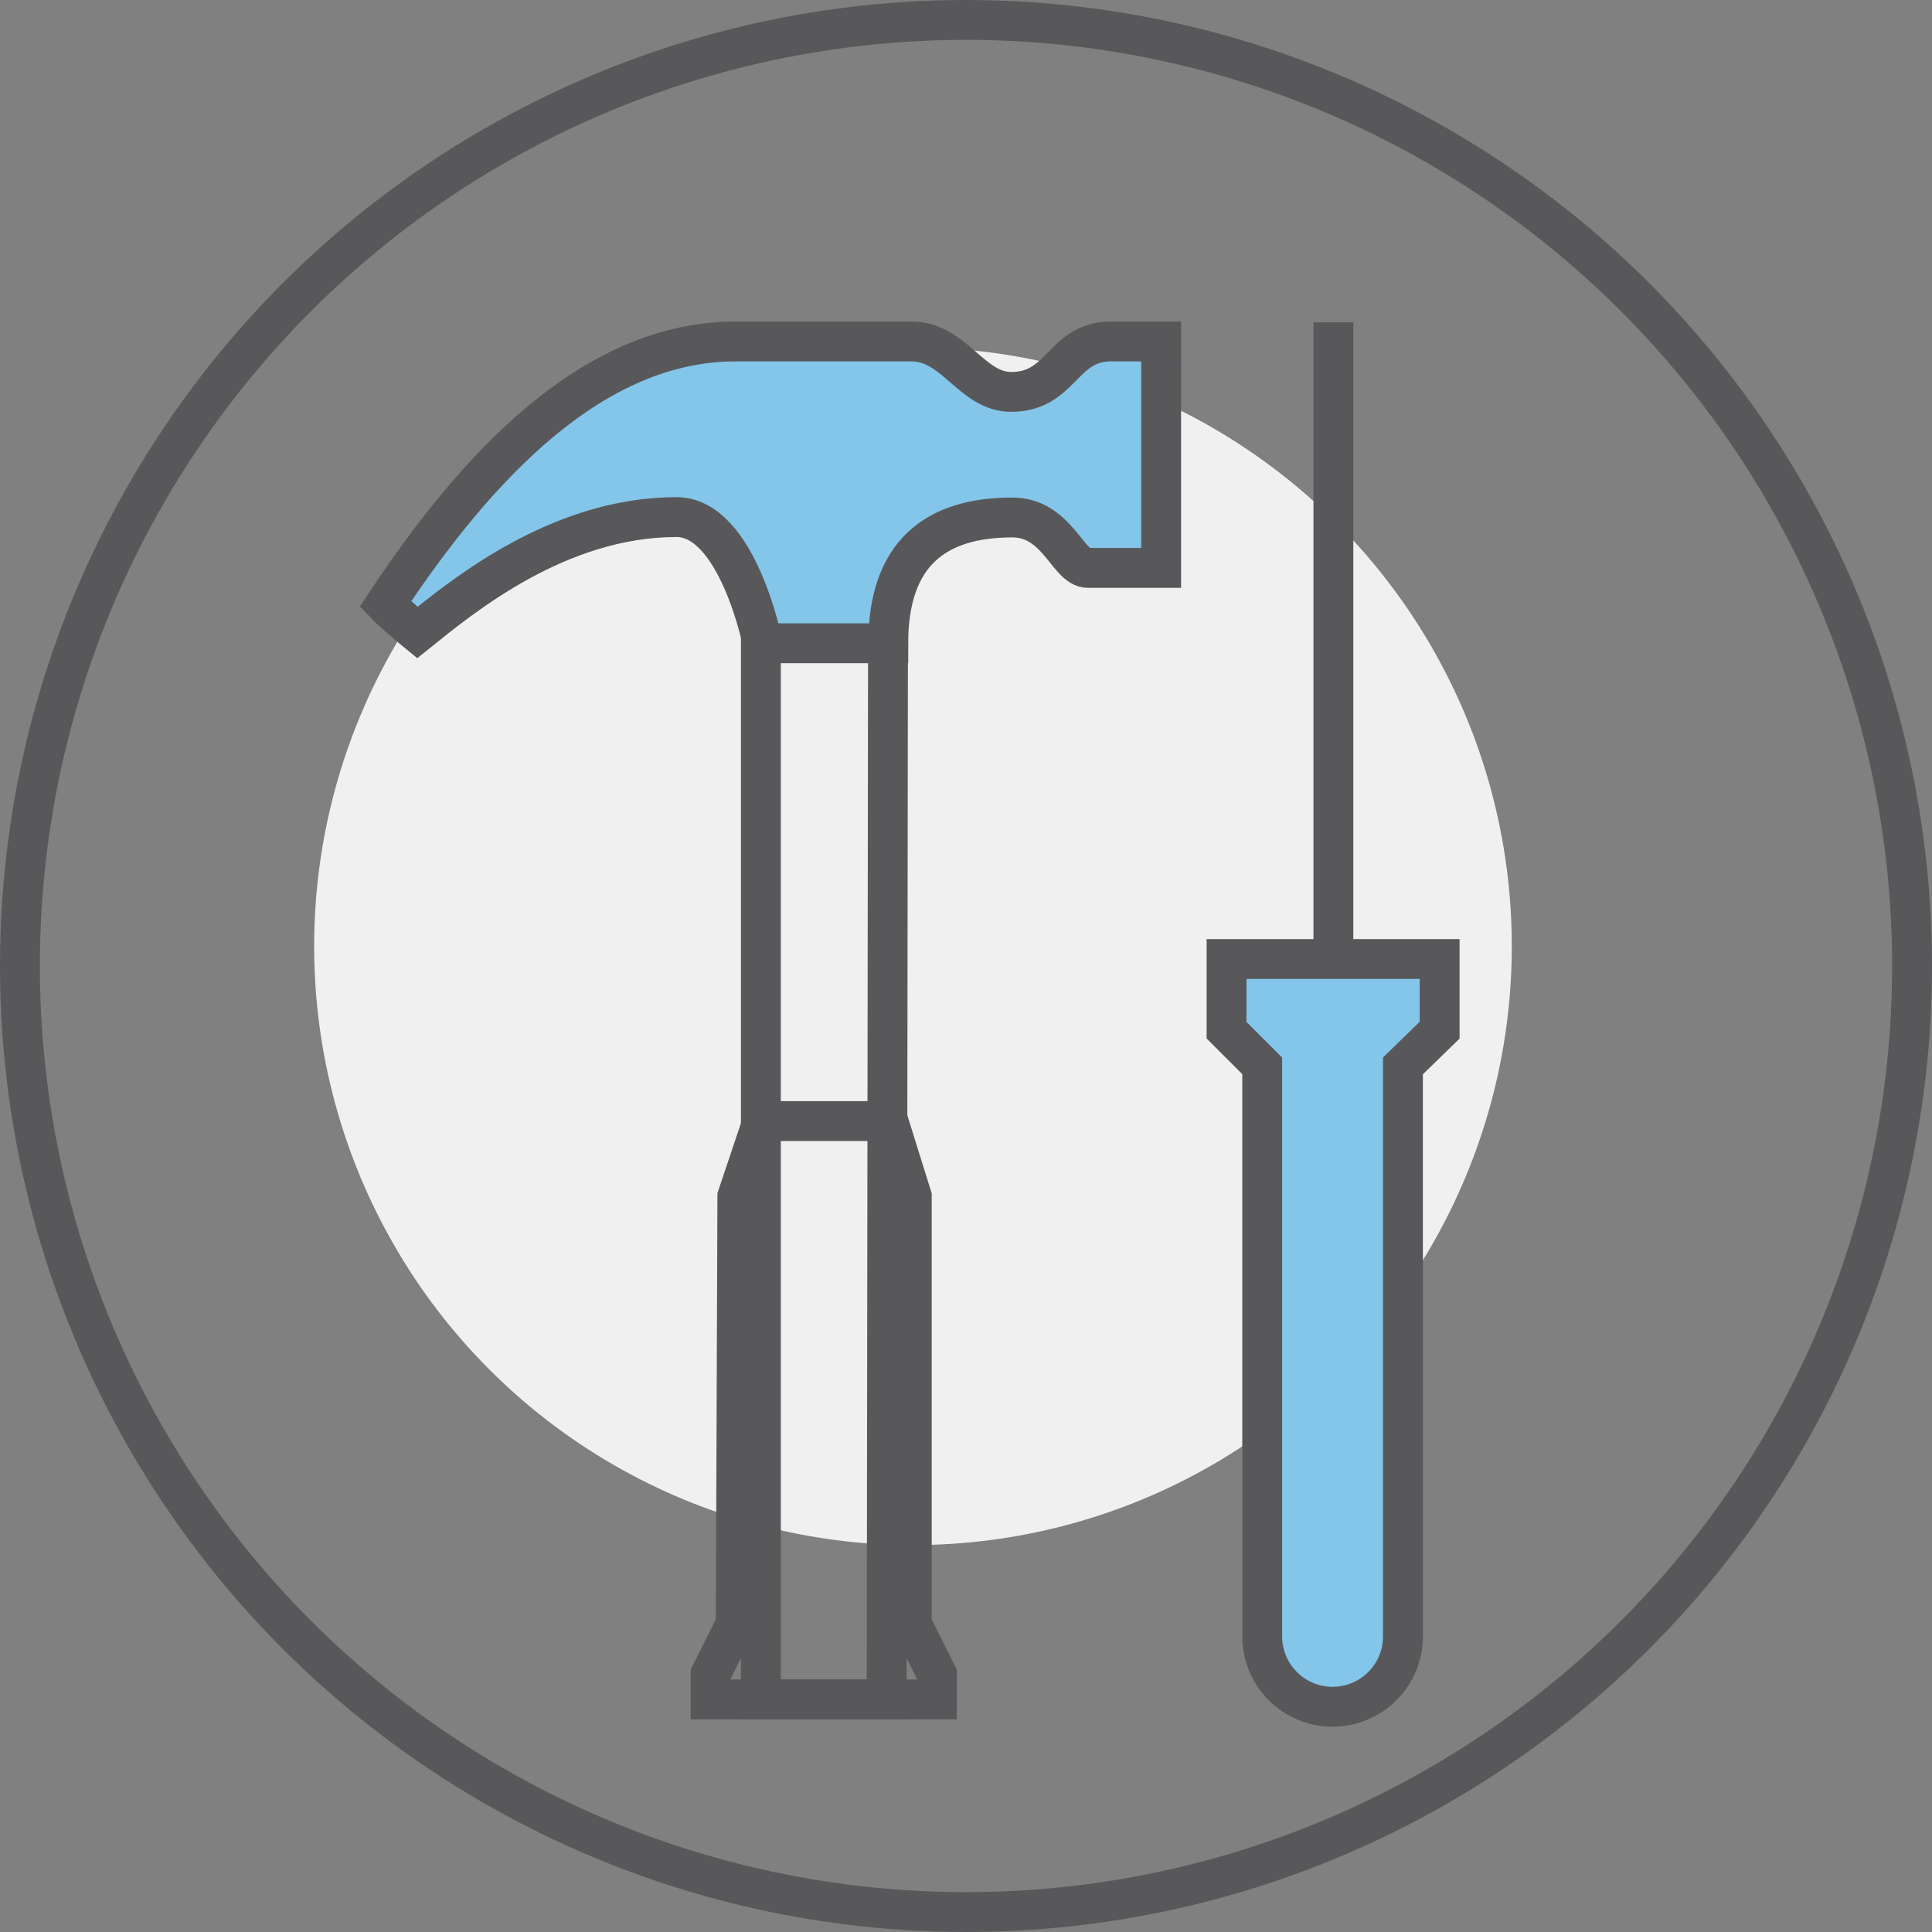 <svg id="a01d3eed-988c-4130-aca1-53cee954a907" data-name="Layer 1" xmlns="http://www.w3.org/2000/svg" viewBox="0 0 96.92 96.92">
  <rect x="0" y="0" width="96.92" height="96.92" fill="#808080" stroke="none"/>
  <g>
    <circle cx="48.46" cy="48.46" r="47.46" style="fill: none;stroke: #58585a;stroke-miterlimit: 10;stroke-width: 2px"/>
    <circle cx="45.8" cy="47.47" r="30.04" style="fill: #f0f0f0"/>
    <g>
      <polygon points="38.17 22.18 38.17 85.25 44.48 85.25 44.56 22.18 38.17 22.18" style="fill: none;stroke: #58585a;stroke-miterlimit: 10;stroke-width: 2px"/>
      <polygon points="36.99 60.02 36.91 81.47 35.65 83.99 35.65 85.25 47 85.25 47 83.99 45.74 81.47 45.74 60.02 44.56 56.24 38.26 56.24 36.99 60.02" style="fill: none;stroke: #58585a;stroke-miterlimit: 10;stroke-width: 2px"/>
      <path d="M54.57,28.49c-1,0-1.53-2.53-3.79-2.53-3.83,0-6.22,1.79-6.22,6.31h-6.3S37,25.94,33.94,25.94c-5.95,0-10.77,4-13,5.79,0,0-1.16-.95-1.61-1.42,4.63-7,10.45-13.18,17.57-13.18h8.83c2.16,0,3,2.53,5,2.53,2.55,0,2.55-2.53,5-2.53h2.52V28.49Z" style="fill: #84c5ea;stroke: #58585a;stroke-miterlimit: 10;stroke-width: 2px"/>
      <line x1="66.89" y1="48.11" x2="66.89" y2="16.17" style="fill: #84c5ea;stroke: #58585a;stroke-miterlimit: 10;stroke-width: 2px"/>
      <path d="M61.53,48.11v3.57l1.79,1.79V82.09a3.53,3.53,0,1,0,7.06,0l0-28.62,1.84-1.79V48.11Z" style="fill: #84c5ea;stroke: #58585a;stroke-miterlimit: 10;stroke-width: 2px"/>
    </g>
  </g>
</svg>
